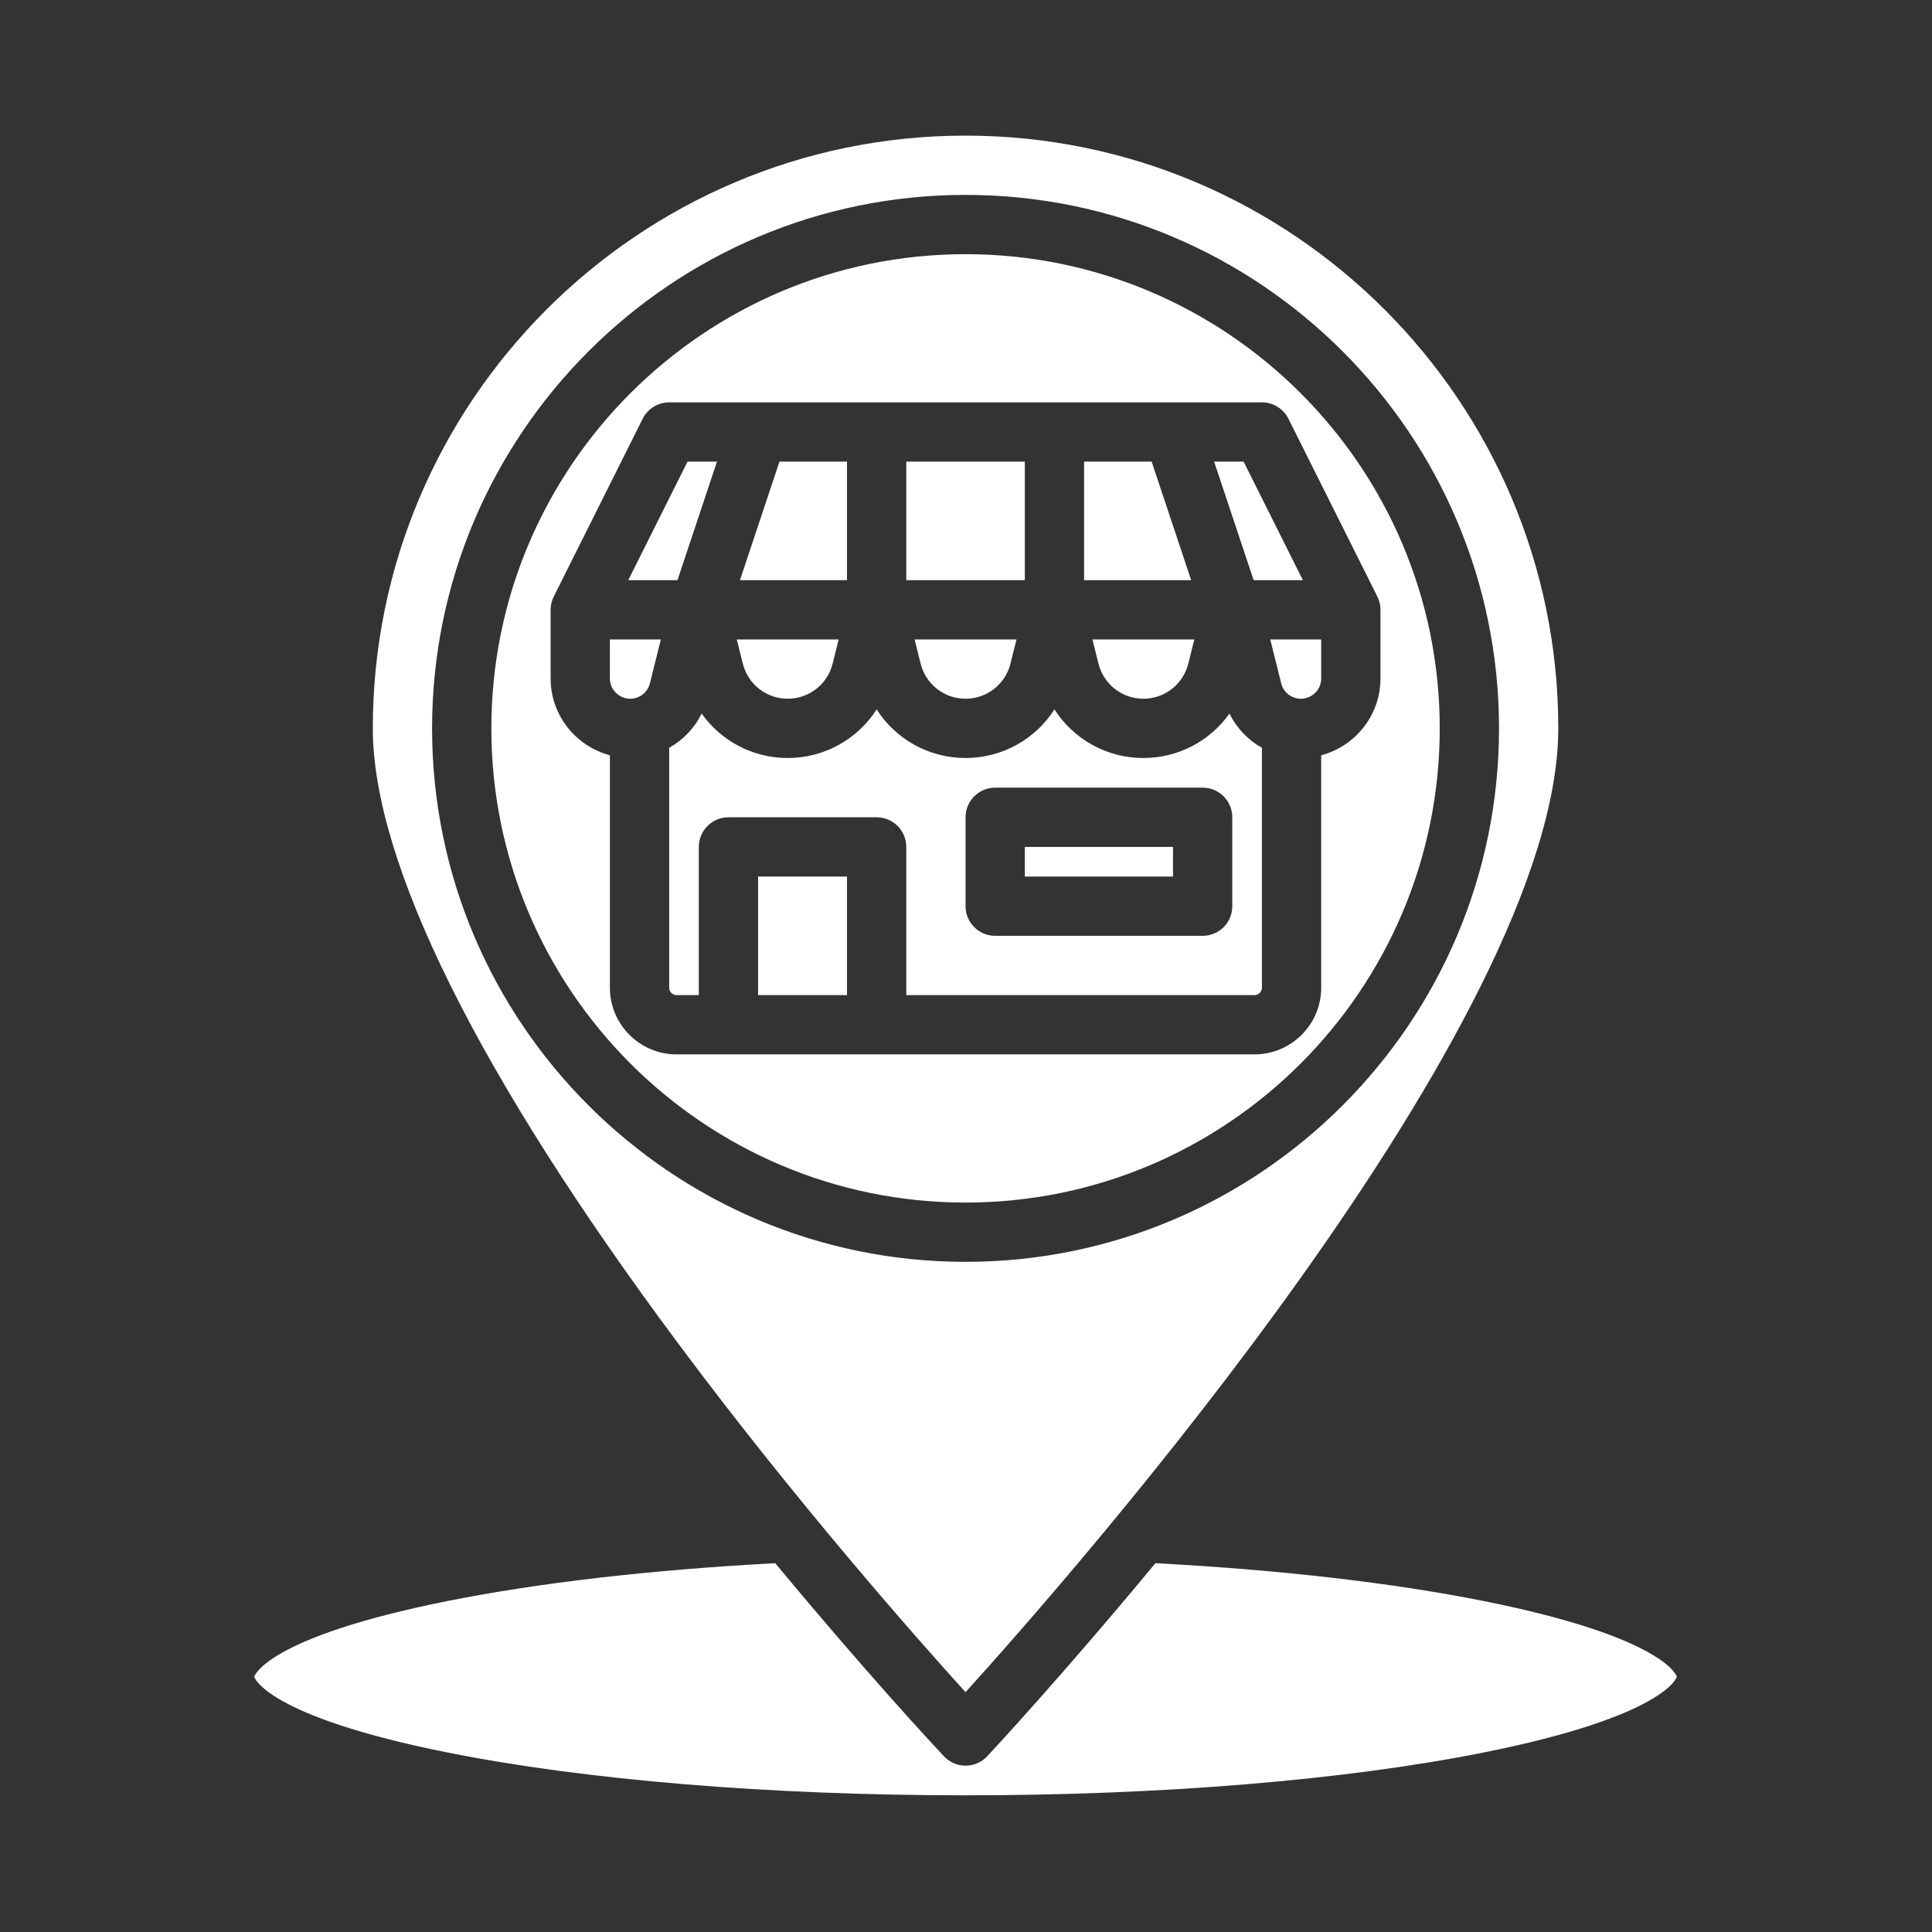 <svg xmlns="http://www.w3.org/2000/svg" xmlns:xlink="http://www.w3.org/1999/xlink" width="512" zoomAndPan="magnify" viewBox="0 0 384 384" height="512" preserveAspectRatio="xMidYMid meet"><rect x="0" y="0" width="384" height="384" fill="#333333" stroke="none"/><defs><clipPath id="cc0095ad9f"><path d="M 50.535 26.809 L 333.285 26.809 L 333.285 357 L 50.535 357 Z M 50.535 26.809 "></path></clipPath><clipPath id="1b295255a9"><path d="M 203.691 115.316 L 180.129 115.316 L 180.129 91.754 L 203.691 91.754 Z M 191.91 138.879 C 196.141 138.879 199.809 136.012 200.836 131.91 L 202.039 127.098 L 181.785 127.098 L 182.988 131.91 C 184.012 136.012 187.684 138.879 191.91 138.879 Z M 168.348 91.754 L 154.922 91.754 L 147.07 115.316 L 168.348 115.316 Z M 156.566 138.879 C 160.797 138.879 164.465 136.012 165.492 131.91 L 166.695 127.098 L 146.441 127.098 L 147.645 131.91 C 148.668 136.012 152.34 138.879 156.566 138.879 Z M 228.902 91.754 L 215.473 91.754 L 215.473 115.316 L 236.754 115.316 Z M 258.957 115.316 L 247.176 91.754 L 241.32 91.754 L 249.172 115.316 Z M 218.332 131.91 C 219.355 136.012 223.027 138.879 227.254 138.879 C 231.484 138.879 235.152 136.012 236.18 131.91 L 237.383 127.098 L 217.129 127.098 Z M 254.652 135.824 C 255.102 137.621 256.711 138.879 258.566 138.879 C 260.789 138.879 262.598 137.07 262.598 134.848 L 262.598 127.098 L 252.473 127.098 Z M 142.504 91.754 L 136.648 91.754 L 124.867 115.316 L 134.652 115.316 Z M 294.891 318.219 C 276.551 314.551 254.121 311.996 229.641 310.699 C 210.812 333.457 196.422 348.855 196.211 349.078 C 195.094 350.266 193.539 350.941 191.91 350.941 C 190.285 350.941 188.727 350.266 187.613 349.078 C 185.945 347.301 172.055 332.395 154.09 310.695 C 129.645 311.996 107.254 314.555 88.934 318.219 C 52.793 325.445 50.535 333.195 50.535 333.27 C 50.535 333.344 52.793 341.09 88.934 348.32 C 116.379 353.809 152.953 356.832 191.91 356.832 C 230.871 356.832 267.441 353.809 294.891 348.32 C 331.031 341.09 333.285 333.344 333.285 333.27 C 333.285 333.195 331.031 325.445 294.891 318.219 Z M 121.223 134.848 C 121.223 137.07 123.035 138.879 125.258 138.879 C 127.113 138.879 128.723 137.621 129.172 135.824 L 131.352 127.098 L 121.223 127.098 Z M 191.91 239.02 C 139.941 239.02 97.66 196.738 97.66 144.77 C 97.66 92.801 139.941 50.52 191.91 50.52 C 243.883 50.52 286.16 92.801 286.16 144.77 C 286.16 196.738 243.883 239.02 191.91 239.02 Z M 134.477 209.566 L 249.344 209.566 C 256.652 209.566 262.598 203.621 262.598 196.312 L 262.598 150.117 C 269.367 148.328 274.379 142.168 274.379 134.848 L 274.379 121.207 C 274.379 120.293 274.168 119.391 273.758 118.57 L 256.086 83.227 C 255.09 81.234 253.051 79.973 250.816 79.973 L 133.004 79.973 C 130.773 79.973 128.734 81.234 127.738 83.227 L 110.066 118.57 C 109.656 119.391 109.441 120.293 109.441 121.207 L 109.441 134.848 C 109.441 142.172 114.457 148.328 121.223 150.117 L 121.223 196.312 C 121.223 203.621 127.172 209.566 134.477 209.566 Z M 134.785 267.012 C 95.082 213.695 74.098 171.426 74.098 144.77 C 74.098 79.809 126.949 26.957 191.91 26.957 C 256.875 26.957 309.723 79.809 309.723 144.77 C 309.723 202.926 213.582 312.398 191.91 336.332 C 182.383 325.828 158.469 298.82 134.785 267.012 Z M 191.91 250.801 C 250.379 250.801 297.941 203.234 297.941 144.77 C 297.941 86.305 250.379 38.738 191.91 38.738 C 133.445 38.738 85.879 86.305 85.879 144.77 C 85.879 203.234 133.445 250.801 191.91 250.801 Z M 180.129 197.785 L 180.129 168.332 C 180.129 165.078 177.492 162.441 174.238 162.441 L 144.785 162.441 C 141.535 162.441 138.895 165.078 138.895 168.332 L 138.895 197.785 L 134.477 197.785 C 133.664 197.785 133.004 197.125 133.004 196.312 L 133.004 148.629 C 135.762 147.082 138.031 144.727 139.453 141.824 C 143.297 147.246 149.598 150.66 156.566 150.66 C 163.883 150.66 170.465 146.898 174.238 141 C 178.012 146.898 184.594 150.66 191.91 150.66 C 199.227 150.66 205.809 146.898 209.582 141 C 213.355 146.898 219.938 150.66 227.254 150.66 C 234.223 150.66 240.527 147.246 244.371 141.824 C 245.793 144.727 248.062 147.082 250.816 148.629 L 250.816 196.312 C 250.816 197.125 250.156 197.785 249.344 197.785 Z M 191.91 180.113 C 191.91 183.367 194.551 186.004 197.801 186.004 L 239.035 186.004 C 242.289 186.004 244.926 183.367 244.926 180.113 L 244.926 162.441 C 244.926 159.188 242.289 156.551 239.035 156.551 L 197.801 156.551 C 194.551 156.551 191.91 159.188 191.91 162.441 Z M 233.145 168.332 L 203.691 168.332 L 203.691 174.223 L 233.145 174.223 Z M 150.676 197.785 L 168.348 197.785 L 168.348 174.223 L 150.676 174.223 Z M 150.676 197.785 "></path></clipPath></defs><g id="b991dbf23f"><g clip-rule="nonzero" clip-path="url(#cc0095ad9f)"><g clip-rule="nonzero" clip-path="url(#1b295255a9)"><path style=" stroke:none;fill-rule:nonzero;fill:#ffffff;fill-opacity:1;" d="M 50.535 26.957 L 50.535 356.832 L 333.285 356.832 L 333.285 26.957 Z M 50.535 26.957 "></path></g></g></g></svg>